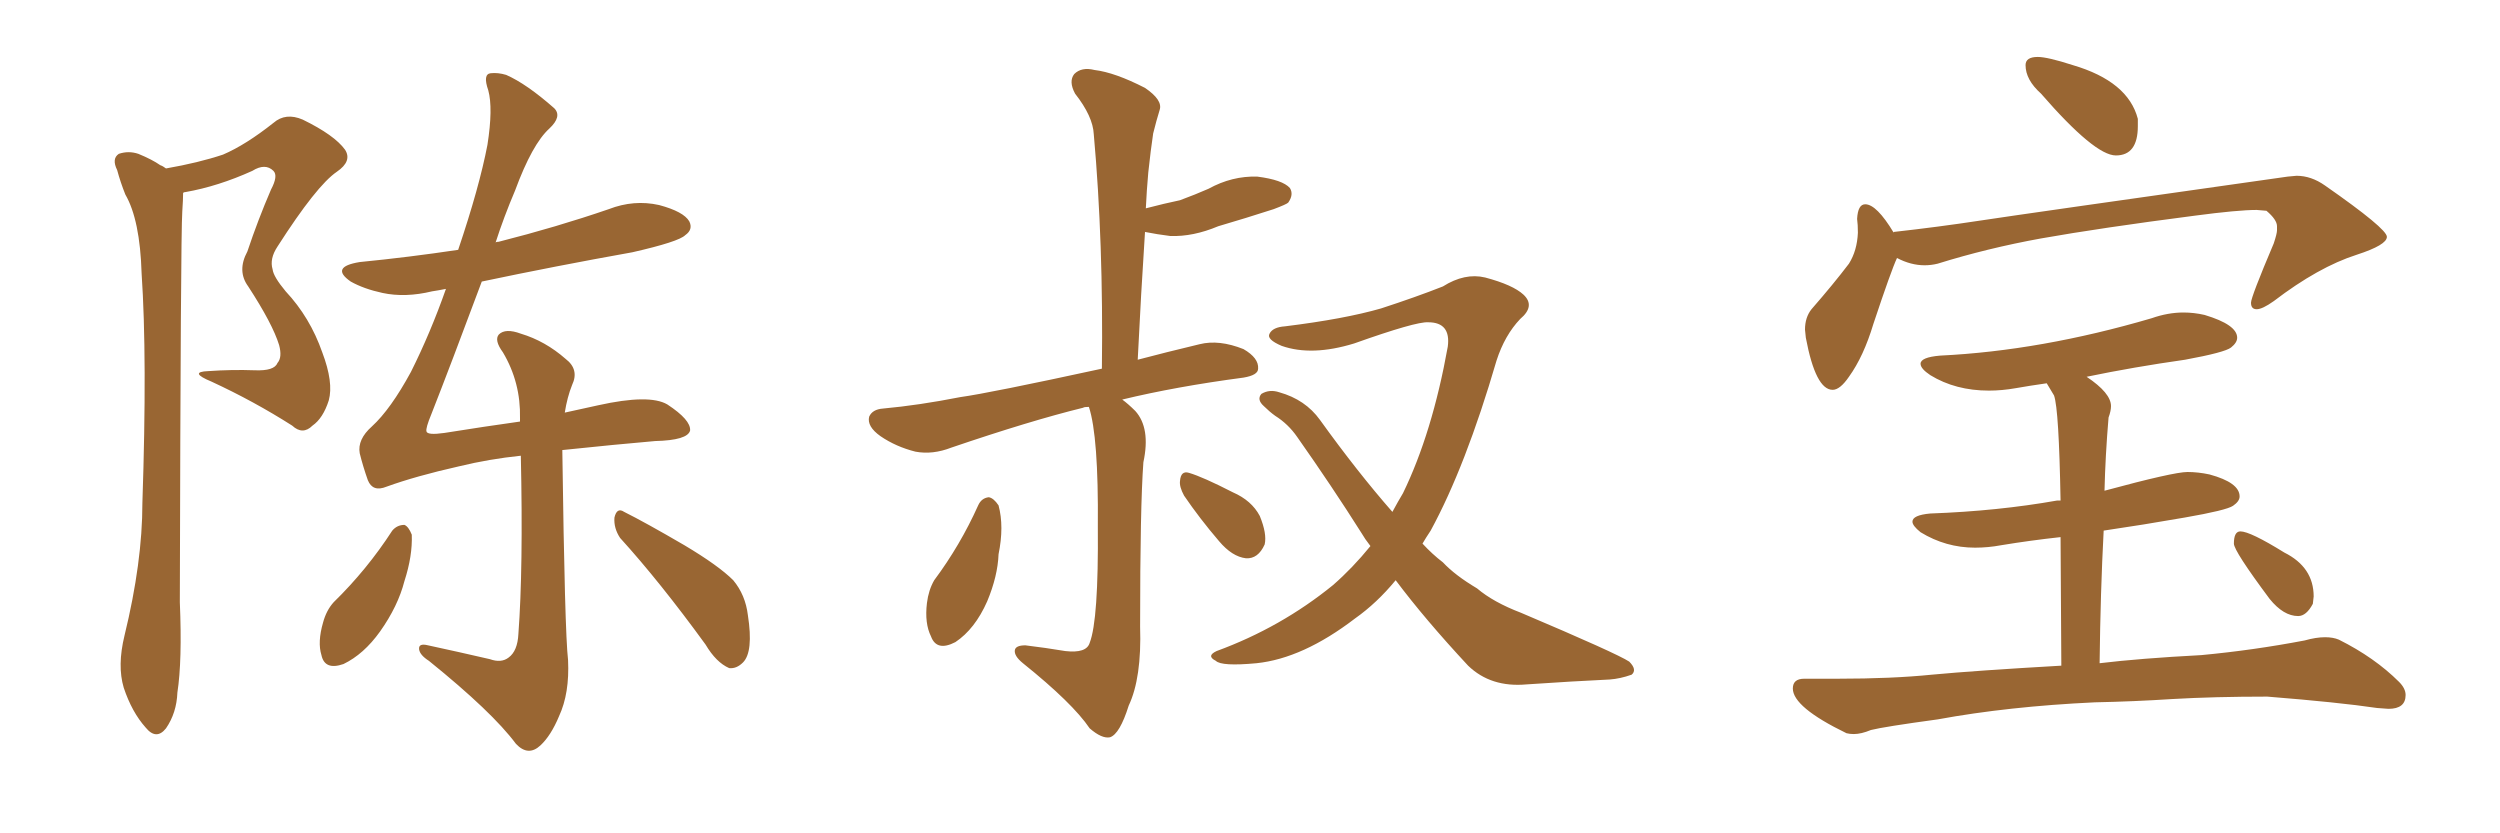 <svg xmlns="http://www.w3.org/2000/svg" xmlns:xlink="http://www.w3.org/1999/xlink" width="450" height="150"><path fill="#996633" padding="10" d="M29.88 30.32L29.88 30.32Q35.74 29.30 40.14 27.83L40.14 27.83Q44.24 26.07 49.22 22.12L49.22 22.12Q51.42 20.21 54.49 21.53L54.49 21.53Q60.21 24.32 62.11 26.95L62.11 26.95Q63.43 29.00 60.64 30.91L60.64 30.91Q56.98 33.40 49.95 44.38L49.95 44.38Q48.49 46.58 49.07 48.49L49.07 48.49Q49.22 49.80 51.42 52.44L51.42 52.44Q55.81 57.13 58.01 63.43L58.01 63.43Q60.06 68.85 59.18 72.07L59.18 72.07Q58.15 75.29 56.25 76.61L56.25 76.61Q54.49 78.37 52.59 76.61L52.59 76.61Q45.70 72.22 38.09 68.70L38.09 68.70Q33.84 66.94 37.50 66.80L37.50 66.80Q41.75 66.50 45.85 66.65L45.85 66.65Q49.37 66.80 49.95 65.33L49.95 65.33Q50.83 64.31 50.24 62.11L50.24 62.11Q49.07 58.30 44.68 51.56L44.68 51.56Q42.63 48.78 44.53 45.26L44.53 45.26Q46.44 39.55 48.78 34.13L48.78 34.13Q50.10 31.64 49.22 30.76L49.22 30.76Q47.75 29.30 45.41 30.76L45.41 30.76Q39.26 33.54 33.40 34.57L33.40 34.57Q33.11 34.57 32.96 34.72L32.96 34.72Q32.96 35.89 32.81 38.09L32.81 38.09Q32.52 42.33 32.37 108.40L32.37 108.40Q32.81 118.95 31.93 124.66L31.93 124.66Q31.79 128.32 29.88 131.10L29.88 131.10Q28.13 133.30 26.22 130.96L26.22 130.96Q23.73 128.17 22.27 123.78L22.27 123.78Q21.09 119.82 22.41 114.40L22.41 114.40Q25.63 101.22 25.63 90.53L25.63 90.53Q26.51 64.31 25.49 49.22L25.49 49.22Q25.20 39.55 22.56 35.01L22.56 35.01Q21.68 32.81 21.09 30.62L21.09 30.62Q20.07 28.56 21.39 27.69L21.39 27.69Q23.14 27.10 24.90 27.69L24.90 27.69Q27.39 28.71 28.86 29.74L28.86 29.74Q29.30 29.88 29.88 30.32ZM70.61 95.51L70.61 95.51Q71.48 94.48 72.80 94.48L72.80 94.48Q73.54 94.78 74.12 96.24L74.12 96.24Q74.27 100.05 72.80 104.59L72.80 104.59Q71.63 109.13 68.41 113.67L68.41 113.67Q65.48 117.77 61.82 119.53L61.82 119.53Q58.45 120.70 57.86 117.92L57.86 117.92Q57.13 115.58 58.15 112.06L58.15 112.06Q58.74 109.86 60.06 108.40L60.06 108.40Q66.06 102.54 70.61 95.51ZM111.62 96.83L111.62 96.83Q110.45 95.07 110.60 93.16L110.60 93.16Q111.04 91.26 112.35 92.14L112.35 92.14Q116.16 94.04 123.19 98.14L123.19 98.14Q129.35 101.81 131.98 104.44L131.98 104.44Q134.18 107.08 134.62 110.74L134.62 110.74Q135.64 117.33 133.74 119.24L133.74 119.24Q132.57 120.41 131.25 120.26L131.25 120.26Q128.91 119.24 127.00 116.02L127.00 116.02Q118.80 104.74 111.62 96.83ZM101.22 81.01L101.22 81.01L101.22 81.01Q101.22 81.01 101.22 81.15L101.22 81.15Q101.66 113.82 102.25 118.80L102.25 118.80Q102.54 124.80 100.63 128.91L100.63 128.91Q99.17 132.42 97.27 134.18L97.27 134.18Q95.07 136.23 92.87 133.89L92.87 133.89Q88.62 128.17 77.20 118.95L77.20 118.95Q75.59 117.92 75.44 116.89L75.44 116.89Q75.29 115.72 77.05 116.16L77.05 116.16Q82.47 117.33 88.18 118.65L88.18 118.65Q90.23 119.38 91.55 118.36L91.55 118.36Q93.16 117.19 93.31 114.11L93.31 114.11Q94.19 102.39 93.75 82.03L93.75 82.03Q88.04 82.62 82.62 83.94L82.62 83.94Q74.85 85.69 69.58 87.60L69.58 87.60Q67.09 88.62 66.21 86.43L66.21 86.43Q65.33 83.94 64.75 81.59L64.75 81.59Q64.31 79.10 66.94 76.76L66.94 76.76Q70.31 73.68 73.97 66.94L73.97 66.94Q77.49 59.91 80.27 52.00L80.27 52.00Q78.81 52.29 77.78 52.44L77.78 52.44Q72.95 53.61 68.85 52.73L68.85 52.73Q65.48 52.00 63.13 50.68L63.13 50.68Q59.33 48.05 64.75 47.17L64.75 47.17Q73.68 46.29 82.47 44.97L82.47 44.97Q86.28 33.69 87.74 26.07L87.74 26.07Q88.77 19.48 87.89 16.26L87.89 16.26Q86.87 13.33 88.33 13.18L88.33 13.18Q89.65 13.04 91.11 13.48L91.11 13.48Q94.78 15.09 99.76 19.48L99.76 19.48Q101.22 20.95 98.88 23.14L98.88 23.14Q95.80 25.93 92.72 34.28L92.72 34.28Q90.67 39.11 89.21 43.65L89.21 43.65Q89.36 43.51 89.79 43.51L89.79 43.51Q100.20 40.87 109.57 37.65L109.57 37.65Q114.11 35.89 118.65 36.91L118.65 36.91Q123.05 38.09 124.07 39.84L124.07 39.84Q124.80 41.31 123.34 42.33L123.34 42.33Q122.17 43.51 113.82 45.41L113.82 45.41Q99.90 47.90 86.72 50.68L86.72 50.68Q81.15 65.63 77.64 74.56L77.64 74.56Q76.61 77.05 76.76 77.64L76.76 77.64Q76.90 78.37 79.98 77.93L79.98 77.93Q87.30 76.76 93.60 75.88L93.60 75.88Q93.60 75.44 93.60 75.29L93.60 75.29Q93.75 68.85 90.53 63.43L90.53 63.43Q88.92 61.23 89.79 60.21L89.79 60.21Q90.97 59.03 93.75 60.06L93.75 60.06Q98.14 61.38 101.81 64.60L101.81 64.60Q104.30 66.50 102.98 69.29L102.98 69.29Q102.10 71.48 101.66 74.27L101.66 74.27Q104.88 73.54 107.67 72.95L107.67 72.95Q116.89 70.90 120.12 72.80L120.12 72.80Q124.37 75.59 124.22 77.49L124.22 77.49Q123.78 79.25 117.92 79.39L117.92 79.39Q111.04 79.98 101.22 81.01ZM196.00 73.24L196.00 73.24Q195.12 73.24 194.97 73.39L194.97 73.39Q185.45 75.73 171.24 80.57L171.24 80.57Q167.87 81.88 164.79 81.30L164.79 81.30Q161.28 80.42 158.50 78.52L158.50 78.52Q156.01 76.76 156.45 75L156.45 75Q157.03 73.68 158.94 73.54L158.94 73.54Q165.38 72.95 172.85 71.48L172.85 71.48Q178.13 70.75 198.34 66.36L198.34 66.36Q198.63 43.65 196.88 24.17L196.88 24.17Q196.73 20.95 193.51 16.85L193.51 16.85Q192.33 14.65 193.36 13.33L193.36 13.33Q194.68 12.01 197.02 12.60L197.02 12.60Q200.68 13.04 206.10 15.82L206.10 15.82Q209.33 18.02 208.74 19.78L208.74 19.78Q208.15 21.68 207.57 24.02L207.57 24.02Q207.13 26.95 206.69 31.05L206.69 31.05Q206.40 34.28 206.25 37.50L206.25 37.50Q209.62 36.62 212.40 36.04L212.40 36.04Q215.19 35.01 217.53 33.98L217.53 33.98Q221.78 31.64 226.32 31.79L226.32 31.79Q230.86 32.37 232.18 33.84L232.18 33.84Q232.91 35.01 231.88 36.47L231.88 36.47Q231.59 36.77 229.25 37.65L229.25 37.65Q224.27 39.26 219.29 40.72L219.29 40.72Q214.75 42.63 210.64 42.48L210.64 42.48Q208.30 42.19 206.10 41.75L206.10 41.75Q205.37 52.88 204.79 64.75L204.79 64.75Q209.77 63.43 215.92 61.96L215.92 61.96Q219.43 61.08 223.83 62.84L223.83 62.84Q226.61 64.45 226.46 66.36L226.46 66.36Q226.46 67.53 223.83 67.97L223.83 67.97Q211.67 69.58 202.00 71.92L202.00 71.92Q203.03 72.66 204.35 73.97L204.35 73.97Q207.13 77.05 205.81 83.20L205.81 83.20Q205.22 91.11 205.22 112.79L205.22 112.79Q205.52 122.02 203.17 127.00L203.17 127.00Q201.56 132.13 199.80 132.71L199.80 132.71Q198.34 133.01 196.14 131.10L196.14 131.10Q193.07 126.56 184.13 119.38L184.13 119.38Q182.52 118.07 182.67 117.04L182.67 117.04Q182.81 116.16 184.57 116.16L184.57 116.16Q188.23 116.60 191.75 117.19L191.75 117.19Q195.56 117.63 196.14 115.72L196.14 115.72Q197.75 111.62 197.61 94.78L197.61 94.78Q197.75 78.52 196.00 73.24ZM176.07 90.97L176.07 90.97Q176.66 89.65 177.98 89.50L177.98 89.50Q178.86 89.65 179.74 90.97L179.74 90.97Q180.76 94.78 179.74 99.76L179.74 99.76Q179.59 103.71 177.69 108.25L177.69 108.25Q175.49 113.23 171.97 115.58L171.97 115.58Q168.60 117.33 167.58 114.55L167.58 114.55Q166.41 112.21 166.85 108.54L166.85 108.54Q167.14 106.20 168.16 104.44L168.16 104.44Q172.85 98.14 176.07 90.97ZM213.13 89.21L213.13 89.21Q212.26 87.60 212.40 86.57L212.40 86.57Q212.55 84.67 214.01 85.11L214.01 85.11Q216.50 85.84 221.92 88.62L221.92 88.62Q225.29 90.09 226.76 92.87L226.76 92.87Q228.08 96.09 227.64 98.00L227.64 98.00Q226.46 100.63 224.27 100.49L224.27 100.49Q221.78 100.20 219.43 97.41L219.43 97.41Q215.92 93.31 213.13 89.21ZM251.22 104.44L251.22 104.44L251.22 104.44Q247.85 108.54 243.90 111.33L243.90 111.33Q234.52 118.51 226.17 119.38L226.17 119.38Q219.87 119.97 218.85 118.95L218.85 118.95Q217.09 118.07 218.99 117.19L218.99 117.19Q230.57 112.94 239.94 105.32L239.94 105.32Q243.46 102.25 246.68 98.29L246.68 98.29Q245.65 96.97 245.07 95.95L245.07 95.95Q239.79 87.60 233.50 78.66L233.50 78.66Q231.88 76.32 229.54 74.85L229.54 74.85Q228.52 74.12 227.49 73.10L227.49 73.10Q226.17 71.92 227.05 70.90L227.05 70.90Q228.52 70.02 230.27 70.61L230.27 70.61Q234.96 71.92 237.60 75.59L237.60 75.59Q244.34 84.96 250.63 92.14L250.63 92.14Q251.66 90.23 252.54 88.77L252.54 88.77Q257.81 77.93 260.60 62.40L260.60 62.40Q261.18 58.01 257.08 58.01L257.08 58.01Q254.88 57.86 243.75 61.82L243.75 61.82Q236.13 64.16 230.71 62.26L230.71 62.26Q227.93 61.08 228.52 60.06L228.52 60.06Q229.10 58.89 231.30 58.74L231.30 58.74Q241.99 57.42 248.58 55.52L248.58 55.52Q254.88 53.47 259.72 51.56L259.72 51.56Q263.67 49.07 267.33 49.95L267.33 49.95Q272.31 51.27 274.22 53.03L274.22 53.03Q276.42 55.08 273.63 57.42L273.63 57.42Q270.85 60.35 269.38 64.89L269.38 64.89Q263.82 83.94 257.52 95.51L257.52 95.51Q256.64 96.83 256.05 97.85L256.05 97.85Q257.81 99.76 259.72 101.22L259.72 101.22Q261.91 103.56 265.87 105.91L265.87 105.91Q268.80 108.40 273.78 110.30L273.78 110.30Q291.06 117.63 293.26 119.09L293.26 119.09Q294.73 120.56 293.70 121.44L293.70 121.44Q291.65 122.17 289.75 122.31L289.75 122.31Q283.30 122.61 274.80 123.19L274.80 123.19Q268.36 123.78 264.26 119.82L264.26 119.82Q256.49 111.47 251.22 104.44ZM380.86 27.98L380.86 27.98Q377.05 27.98 367.38 16.85L367.38 16.85Q364.60 14.36 364.60 11.72L364.60 11.72Q364.60 10.25 366.80 10.25L366.80 10.25Q368.55 10.25 373.10 11.72L373.10 11.72Q383.06 14.65 384.81 21.39L384.81 21.39L384.81 22.71Q384.81 27.98 380.86 27.98ZM329.88 70.17L329.88 70.17Q326.81 70.17 325.05 60.79L325.05 60.79L324.90 59.33Q324.90 57.13 326.07 55.66L326.07 55.66Q330.03 51.12 332.81 47.46L332.81 47.46Q334.28 45.12 334.42 41.89L334.42 41.89Q334.42 40.43 334.28 39.40L334.28 39.40Q334.42 36.77 335.74 36.77L335.74 36.77Q337.79 36.77 340.87 41.89L340.87 41.89L340.87 41.75Q348.78 40.87 356.47 39.70Q364.16 38.53 411.77 31.79L411.77 31.79L413.38 31.64Q416.02 31.64 418.51 33.40L418.51 33.40Q429.64 41.16 429.64 42.63L429.64 42.63Q429.64 44.09 424.22 45.85L424.22 45.85Q417.33 48.05 409.28 54.20L409.28 54.20Q407.23 55.66 406.20 55.66L406.20 55.66Q405.18 55.66 405.18 54.49L405.18 54.49Q405.18 53.47 409.28 43.80L409.28 43.80Q409.86 42.04 409.86 41.46L409.86 41.46L409.86 40.72Q409.86 39.55 407.96 37.94L407.96 37.94L406.20 37.79Q402.83 37.79 395.07 38.82L395.07 38.82Q378.08 41.02 367.38 42.92L367.38 42.92Q357.71 44.68 348.78 47.46L348.78 47.46Q347.61 47.75 346.44 47.75L346.44 47.75Q343.95 47.75 341.46 46.44L341.46 46.44Q340.43 48.63 337.21 58.30L337.21 58.30Q335.45 64.16 332.81 67.82L332.81 67.82Q331.20 70.17 329.88 70.17ZM333.69 132.13L333.69 132.13Q332.96 132.13 332.37 131.98L332.37 131.98Q322.71 127.29 322.71 123.93L322.71 123.93Q322.71 122.17 324.76 122.17L324.76 122.17L330.76 122.17Q340.58 122.17 347.75 121.44L347.75 121.44Q355.66 120.70 371.04 119.82L371.04 119.82L370.90 96.68Q365.48 97.27 360.21 98.14L360.21 98.14Q357.86 98.58 355.52 98.58L355.52 98.58Q350.24 98.58 345.70 95.80L345.70 95.80Q344.24 94.63 344.24 93.90L344.24 93.90Q344.24 92.72 347.46 92.43L347.46 92.43Q359.62 91.99 370.31 90.09L370.31 90.09L370.90 90.09Q370.61 73.68 369.73 71.19L369.73 71.19L368.41 68.99Q365.33 69.43 362.84 69.87Q360.35 70.31 358.01 70.31L358.01 70.31Q352.00 70.31 347.46 67.53L347.46 67.53Q345.70 66.36 345.70 65.48L345.70 65.48Q345.70 64.31 349.22 64.01L349.22 64.01Q367.38 63.13 387.30 57.28L387.30 57.28Q390.23 56.25 393.02 56.25L393.02 56.25Q394.92 56.25 396.83 56.69L396.83 56.69Q402.69 58.45 402.69 60.79L402.69 60.79Q402.69 61.67 401.59 62.55Q400.49 63.43 393.31 64.75L393.31 64.75Q384.08 66.06 375.59 67.82L375.59 67.82Q379.98 70.75 379.98 73.10L379.98 73.10Q379.98 73.97 379.54 75.15L379.54 75.15Q378.96 82.03 378.81 88.33L378.81 88.33Q391.26 84.96 393.75 84.96L393.75 84.96Q395.65 84.96 397.71 85.40L397.71 85.40Q403.13 86.87 403.13 89.36L403.13 89.36Q403.13 90.23 401.95 91.04Q400.78 91.85 393.24 93.16Q385.69 94.48 378.66 95.51L378.66 95.51Q378.08 106.49 377.93 119.38L377.93 119.38Q385.11 118.51 396.24 117.92L396.24 117.92Q405.62 117.04 414.84 115.28L414.84 115.28Q416.89 114.70 418.51 114.70L418.51 114.70Q419.97 114.70 421.00 115.14L421.00 115.14Q427.44 118.36 431.84 122.75L431.84 122.75Q433.01 123.93 433.01 125.10L433.01 125.10Q433.01 127.59 429.93 127.59L429.93 127.59L427.88 127.44Q421.00 126.42 408.11 125.39L408.11 125.39Q398.58 125.39 390.97 125.83L390.97 125.83Q384.23 126.27 377.05 126.42L377.05 126.42Q361.52 127.15 348.78 129.49L348.78 129.49Q339.11 130.81 336.77 131.40L336.77 131.40Q335.01 132.13 333.69 132.13ZM413.67 110.89L413.67 110.89Q411.04 110.89 408.54 107.81L408.54 107.81Q402.10 99.17 402.10 97.85L402.10 97.85Q402.10 95.65 403.27 95.65L403.27 95.65Q405.03 95.65 411.18 99.46L411.18 99.46Q416.46 102.10 416.46 107.37L416.46 107.37L416.31 108.69Q415.14 110.89 413.67 110.89Z"/></svg>
